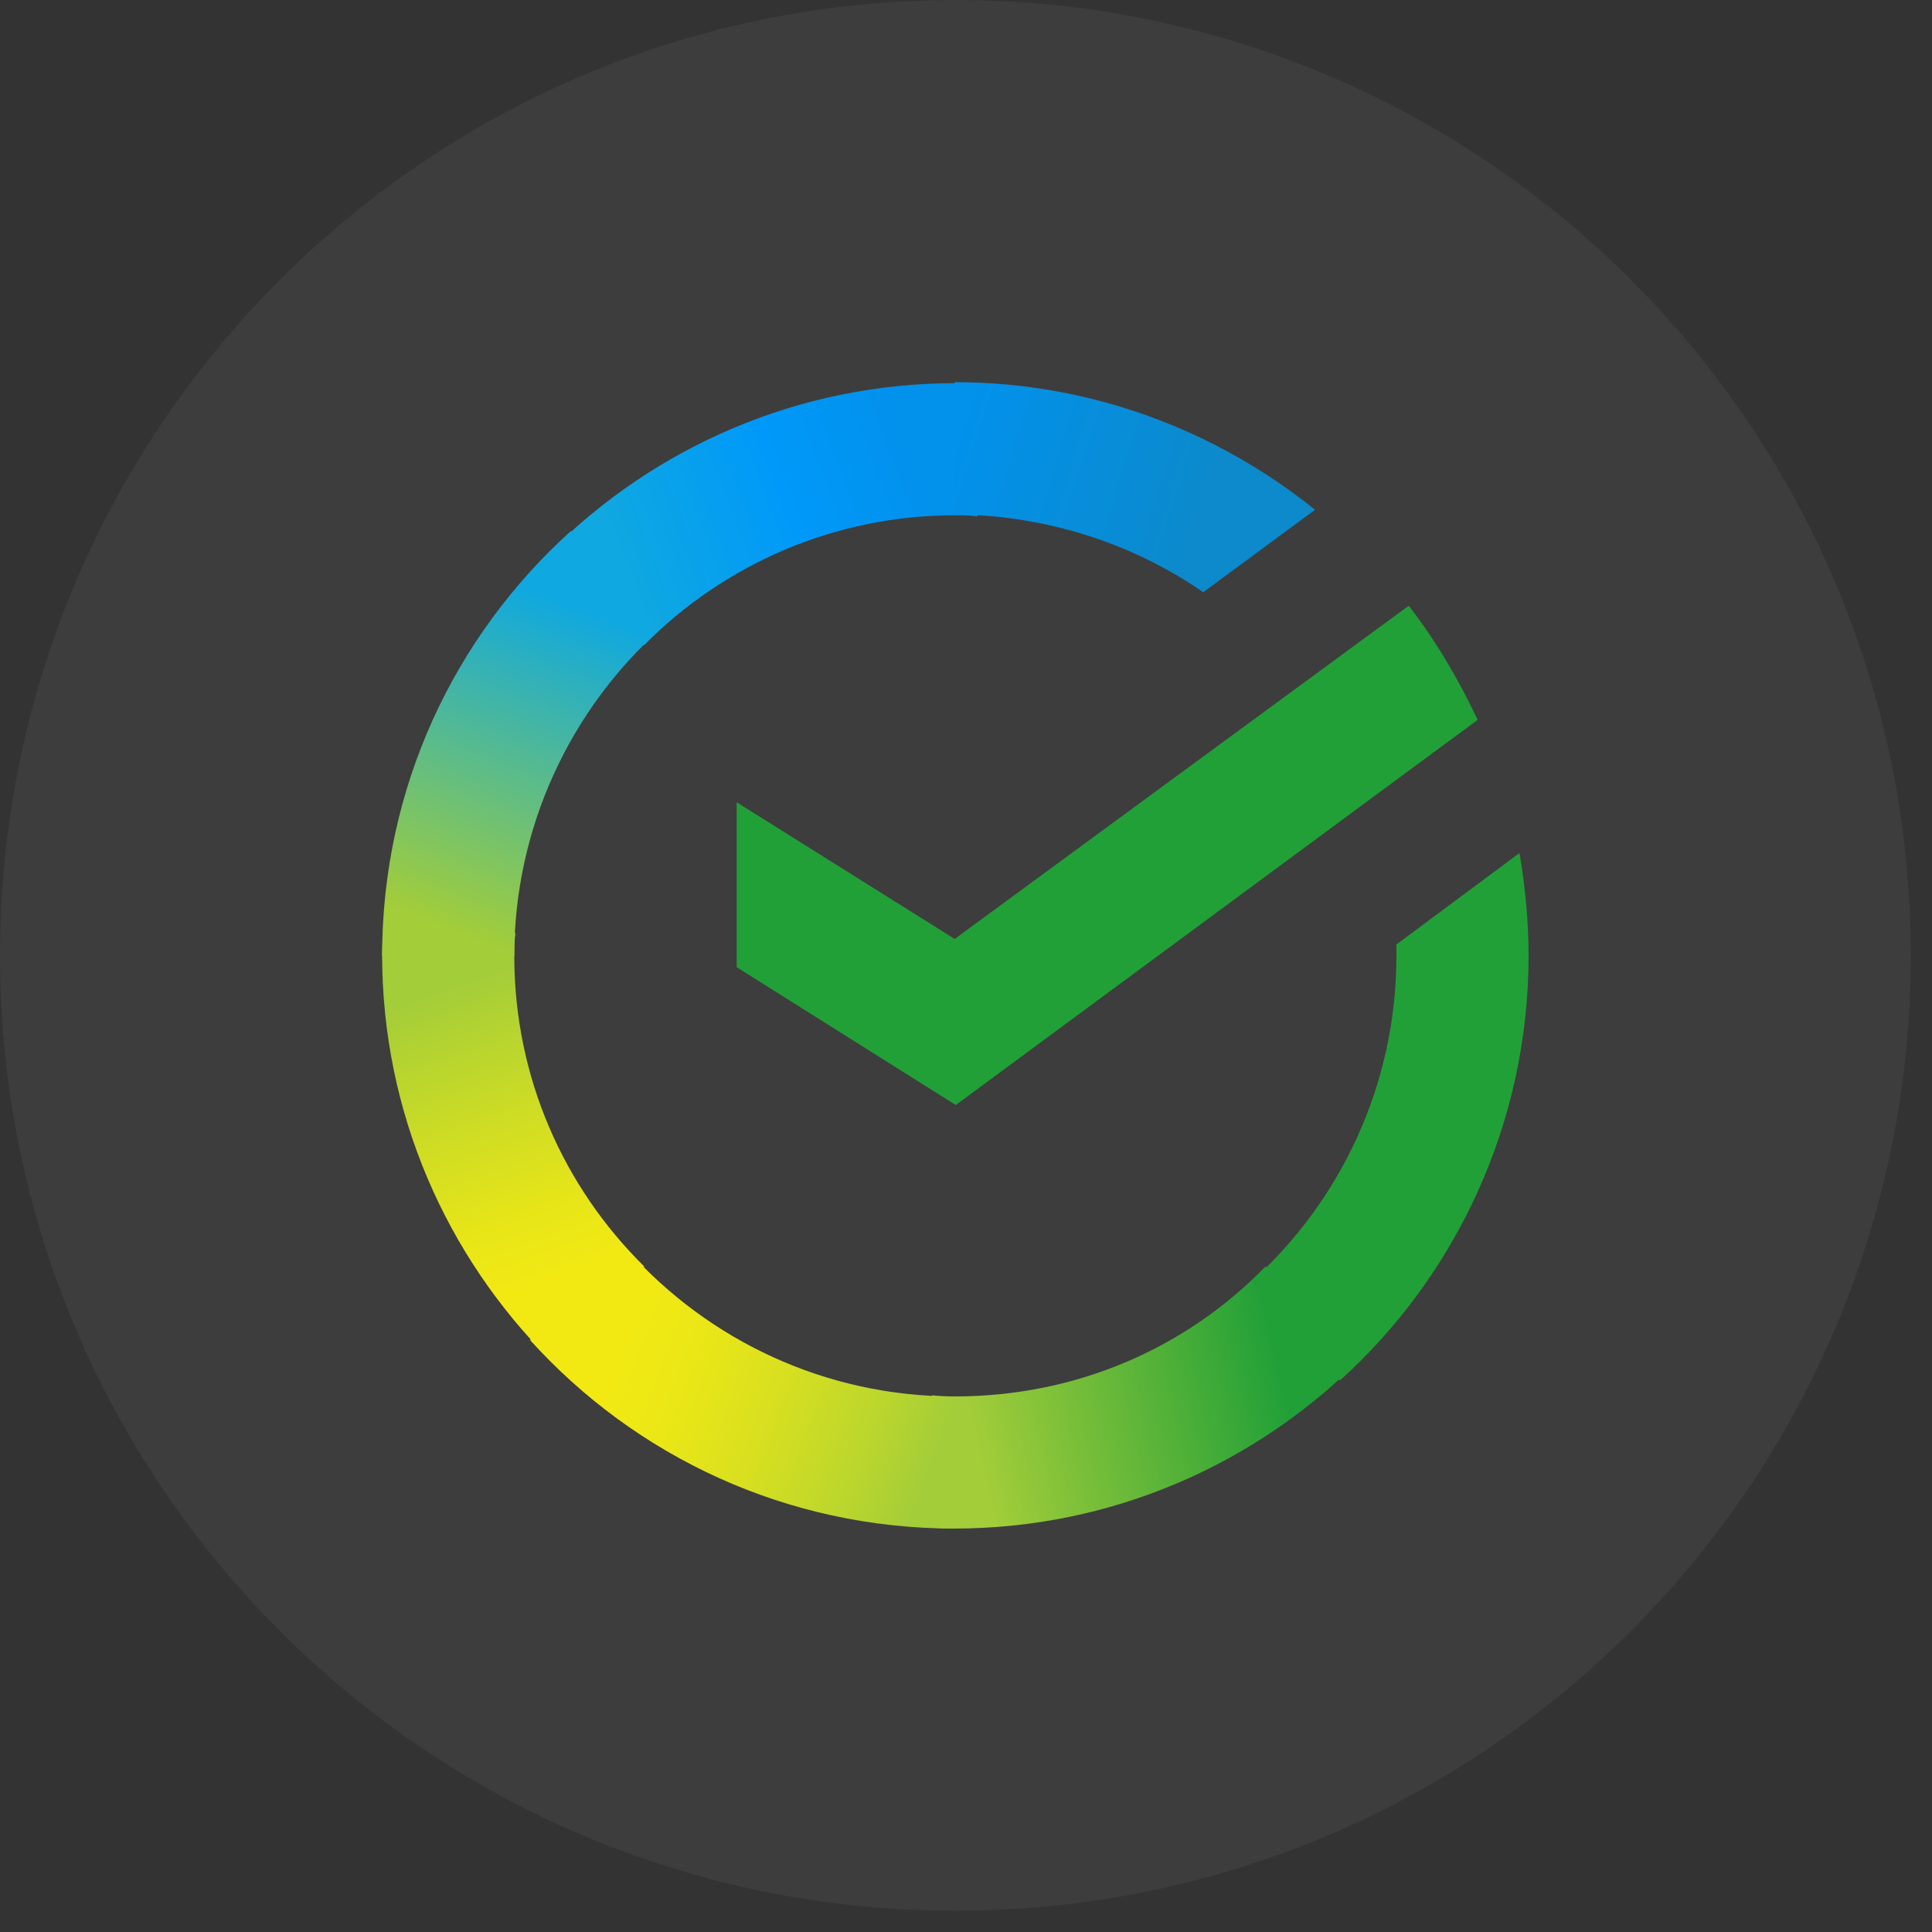 <?xml version="1.0" encoding="UTF-8"?> <svg xmlns="http://www.w3.org/2000/svg" width="42" height="42" viewBox="0 0 42 42" fill="none"><rect x="0" y="0" width="42" height="42" fill="#333333" stroke="none"/><path d="M0 20.769C0 9.299 9.299 0 20.77 0V0C32.24 0 41.539 9.299 41.539 20.769V20.769C41.539 32.24 32.24 41.538 20.77 41.538V41.538C9.299 41.538 0 32.24 0 20.769V20.769Z" fill="white" fill-opacity="0.05"></path><path d="M30.625 13.168C31.214 13.93 31.705 14.764 32.123 15.649L20.778 24.022L16.015 21.026V17.441L20.754 20.412L30.625 13.168Z" fill="#21A038"></path><path d="M11.18 20.779C11.18 20.607 11.18 20.459 11.205 20.287L8.332 20.14C8.332 20.337 8.307 20.558 8.307 20.754C8.307 24.192 9.707 27.31 11.966 29.569L14.004 27.531C12.261 25.812 11.18 23.43 11.18 20.779Z" fill="url(#paint0_linear_3_460)"></path><path d="M20.756 11.202C20.928 11.202 21.075 11.202 21.247 11.226L21.395 8.353C21.198 8.353 20.977 8.329 20.781 8.329C17.343 8.329 14.225 9.728 11.965 11.987L14.003 14.025C15.722 12.282 18.129 11.202 20.756 11.202Z" fill="url(#paint1_linear_3_460)"></path><path d="M20.758 30.357C20.586 30.357 20.439 30.357 20.267 30.332L20.12 33.205C20.316 33.205 20.537 33.23 20.734 33.23C24.172 33.23 27.29 31.83 29.549 29.571L27.511 27.533C25.792 29.301 23.41 30.357 20.758 30.357Z" fill="url(#paint2_linear_3_460)"></path><path d="M26.157 12.875L28.588 11.082C26.452 9.364 23.726 8.308 20.755 8.308V11.181C22.768 11.205 24.634 11.819 26.157 12.875Z" fill="url(#paint3_linear_3_460)"></path><path d="M33.23 20.777C33.23 20.016 33.156 19.28 33.033 18.543L30.357 20.532V20.777C30.357 23.601 29.129 26.13 27.189 27.874L29.129 30.01C31.633 27.751 33.23 24.437 33.23 20.777Z" fill="#21A038"></path><path d="M20.755 30.358C17.931 30.358 15.402 29.13 13.658 27.19L11.522 29.13C13.806 31.659 17.096 33.23 20.755 33.23L20.755 30.358Z" fill="url(#paint4_linear_3_460)"></path><path d="M14.348 13.683L12.408 11.546C9.879 13.83 8.307 17.12 8.307 20.779H11.18C11.18 17.98 12.408 15.426 14.348 13.683Z" fill="url(#paint5_linear_3_460)"></path><defs><linearGradient id="paint0_linear_3_460" x1="11.659" y1="29.236" x2="8.726" y2="20.759" gradientUnits="userSpaceOnUse"><stop offset="0.144" stop-color="#F2E913"></stop><stop offset="0.304" stop-color="#E7E518"></stop><stop offset="0.582" stop-color="#CADB26"></stop><stop offset="0.891" stop-color="#A3CD39"></stop></linearGradient><linearGradient id="paint1_linear_3_460" x1="12.773" y1="11.652" x2="20.223" y2="8.813" gradientUnits="userSpaceOnUse"><stop offset="0.059" stop-color="#0FA8E0"></stop><stop offset="0.538" stop-color="#0099F9"></stop><stop offset="0.923" stop-color="#0291EB"></stop></linearGradient><linearGradient id="paint2_linear_3_460" x1="19.953" y1="30.791" x2="28.832" y2="28.784" gradientUnits="userSpaceOnUse"><stop offset="0.123" stop-color="#A3CD39"></stop><stop offset="0.285" stop-color="#86C339"></stop><stop offset="0.869" stop-color="#21A038"></stop></linearGradient><linearGradient id="paint3_linear_3_460" x1="20.159" y1="10.145" x2="27.543" y2="12.424" gradientUnits="userSpaceOnUse"><stop offset="0.057" stop-color="#0291EB"></stop><stop offset="0.79" stop-color="#0C8ACB"></stop></linearGradient><linearGradient id="paint4_linear_3_460" x1="12.242" y1="29.603" x2="20.171" y2="32.567" gradientUnits="userSpaceOnUse"><stop offset="0.132" stop-color="#F2E913"></stop><stop offset="0.298" stop-color="#EBE716"></stop><stop offset="0.531" stop-color="#D9E01F"></stop><stop offset="0.802" stop-color="#BBD62D"></stop><stop offset="0.983" stop-color="#A3CD39"></stop></linearGradient><linearGradient id="paint5_linear_3_460" x1="10.491" y1="21.131" x2="13.662" y2="12.883" gradientUnits="userSpaceOnUse"><stop offset="0.07" stop-color="#A3CD39"></stop><stop offset="0.26" stop-color="#81C55F"></stop><stop offset="0.922" stop-color="#0FA8E0"></stop></linearGradient></defs></svg> 